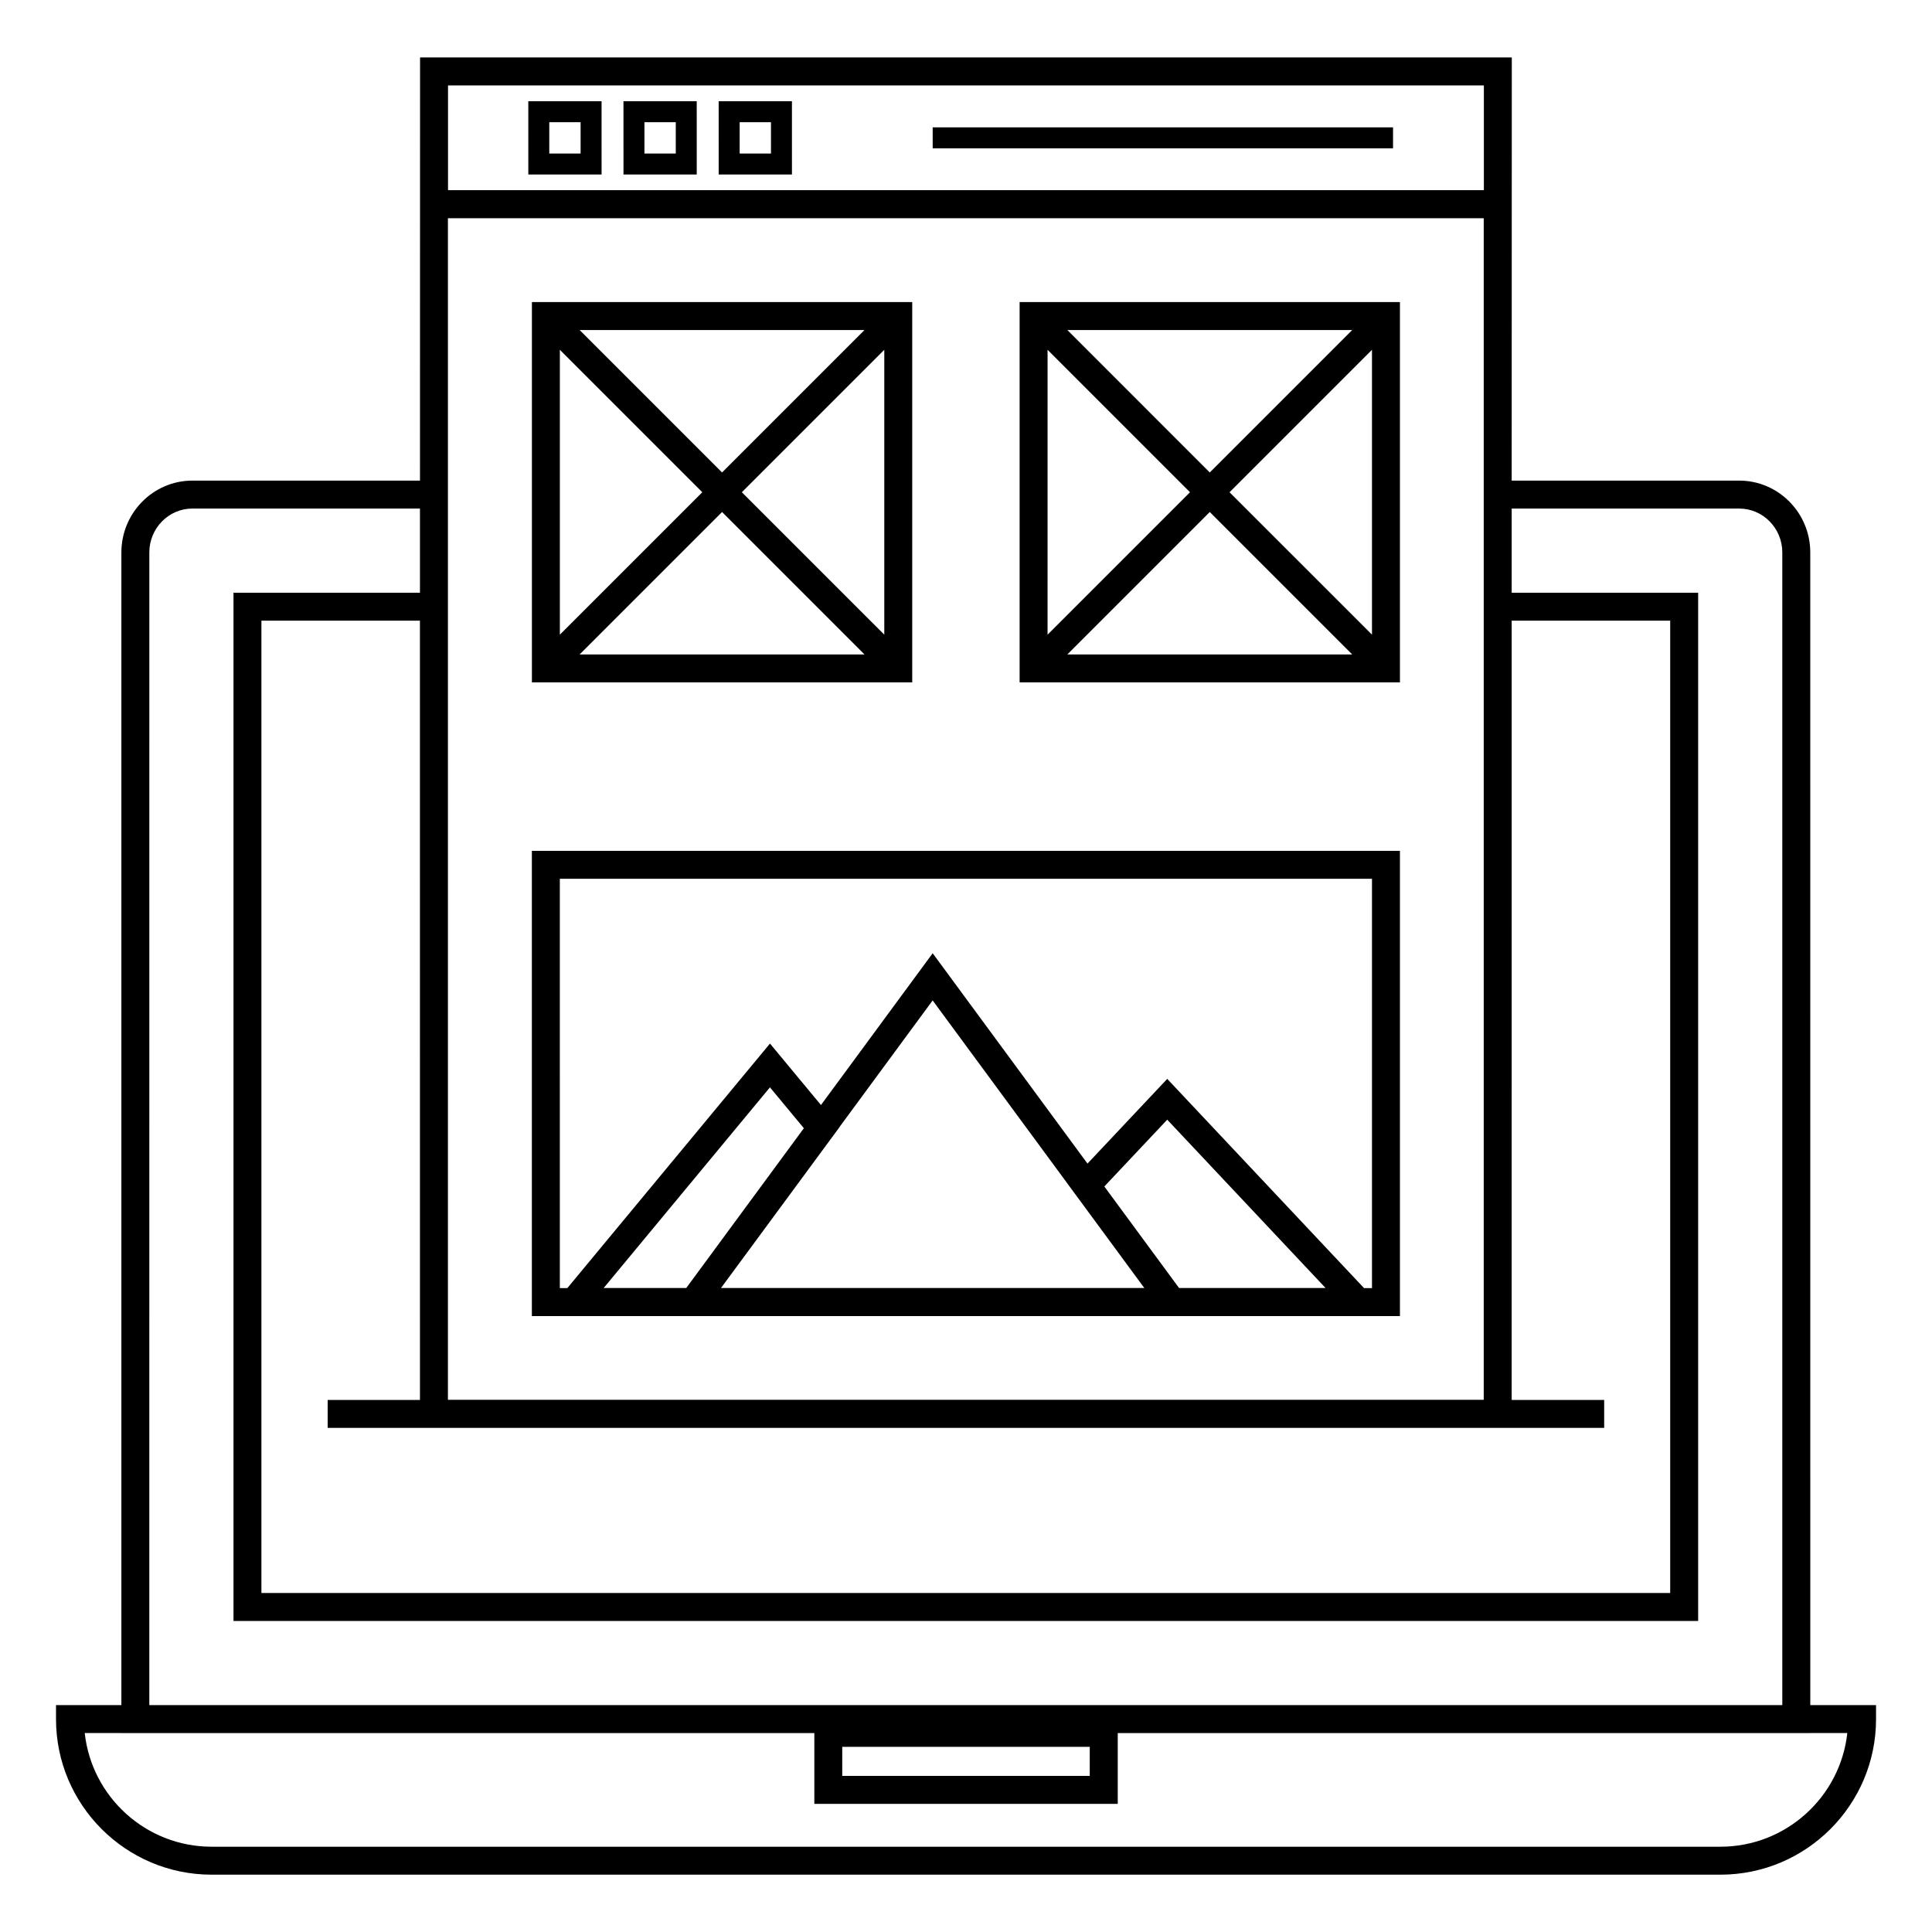 <?xml version="1.0" encoding="UTF-8"?>
<!-- Uploaded to: ICON Repo, www.svgrepo.com, Generator: ICON Repo Mixer Tools -->
<svg fill="#000000" width="800px" height="800px" version="1.1" viewBox="144 144 512 512" xmlns="http://www.w3.org/2000/svg">
 <g>
  <path d="m623.74 290.41c0-10.504-8.445-19.043-18.82-19.043h-60.309c0.004-11.465-0.012 41.539 0.031-112.14h-289.32c-0.004 11.469 0.008-41.543-0.023 112.14h-60.312c-10.375 0-18.82 8.543-18.82 19.043v305.46h-17.324v3.703c0 22.738 18.496 41.234 41.234 41.234h399.86c22.738 0 41.234-18.496 41.234-41.234v-3.703h-17.422zm-361.01-123.78h274.51v27.758h-274.51zm-0.027 35.207h274.5v313.13h-274.5v-313.13zm-7.41 313.16h-24.461v7.41h338.29v-7.41h-24.516l0.004-206.51h42.008v257.68h-373.34v-257.68h42.008zm-71.719-224.59c0-6.414 5.117-11.633 11.41-11.633h60.309v22.305l-49.414-0.004v272.5h388.15v-272.5h-49.418v-22.301h60.309c6.293 0 11.41 5.219 11.41 11.633v305.46h-432.76zm449.98 312.87c-1.852 16.914-16.227 30.121-33.621 30.121h-399.86c-17.398 0-31.77-13.207-33.621-30.121h9.715v0.012h183.64v18.754h80.406v-18.754h183.54v-0.012zm-200.76 3.648v7.707h-65.59v-7.707z"/>
  <path d="m515 369.48h-230.05v123.29h230.05zm-222.64 7.41h215.23v108.47h-2.106l-52.156-55.445-21.133 22.449-41.027-55.746-29.605 40.227-13.512-16.293-53.703 64.809h-1.984zm74.074 65.836 24.73-33.602 35.867 48.727-0.004 0.004 20.23 27.48-112.18-0.004 0.031-0.043 31.344-42.543zm82.574 32.48-12.348-16.777 16.668-17.703 41.957 44.605h-38.824zm-123.14 10.125h-21.883l44.059-53.172 8.988 10.832z"/>
  <path d="m284.01 190.24h19.414l-0.004-19.414h-19.414zm5.555-13.855h8.301v8.301h-8.301z"/>
  <path d="m309.23 190.24h19.414l-0.004-19.414h-19.414zm5.555-13.855h8.301v8.301h-8.301z"/>
  <path d="m334.46 190.24h19.414l-0.004-19.414h-19.414zm5.555-13.855h8.301v8.301h-8.301z"/>
  <path d="m391.17 177.75h122v5.559h-122z"/>
  <path d="m385.75 224.05h-100.79v100.79h100.79zm-55.633 50.398-37.75 37.75v-75.5zm-32.512-42.988h75.496l-37.75 37.75zm37.75 48.227 37.75 37.75-75.5-0.004zm5.238-5.238 37.75-37.75v75.496z"/>
  <path d="m515 224.05h-100.79v100.79h100.79zm-55.637 50.398-37.75 37.75 0.004-75.5zm-32.508-42.988h75.496l-37.75 37.75zm37.746 48.227 37.75 37.75-75.496-0.004zm5.238-5.238 37.75-37.75v75.496z"/>
 </g>
</svg>